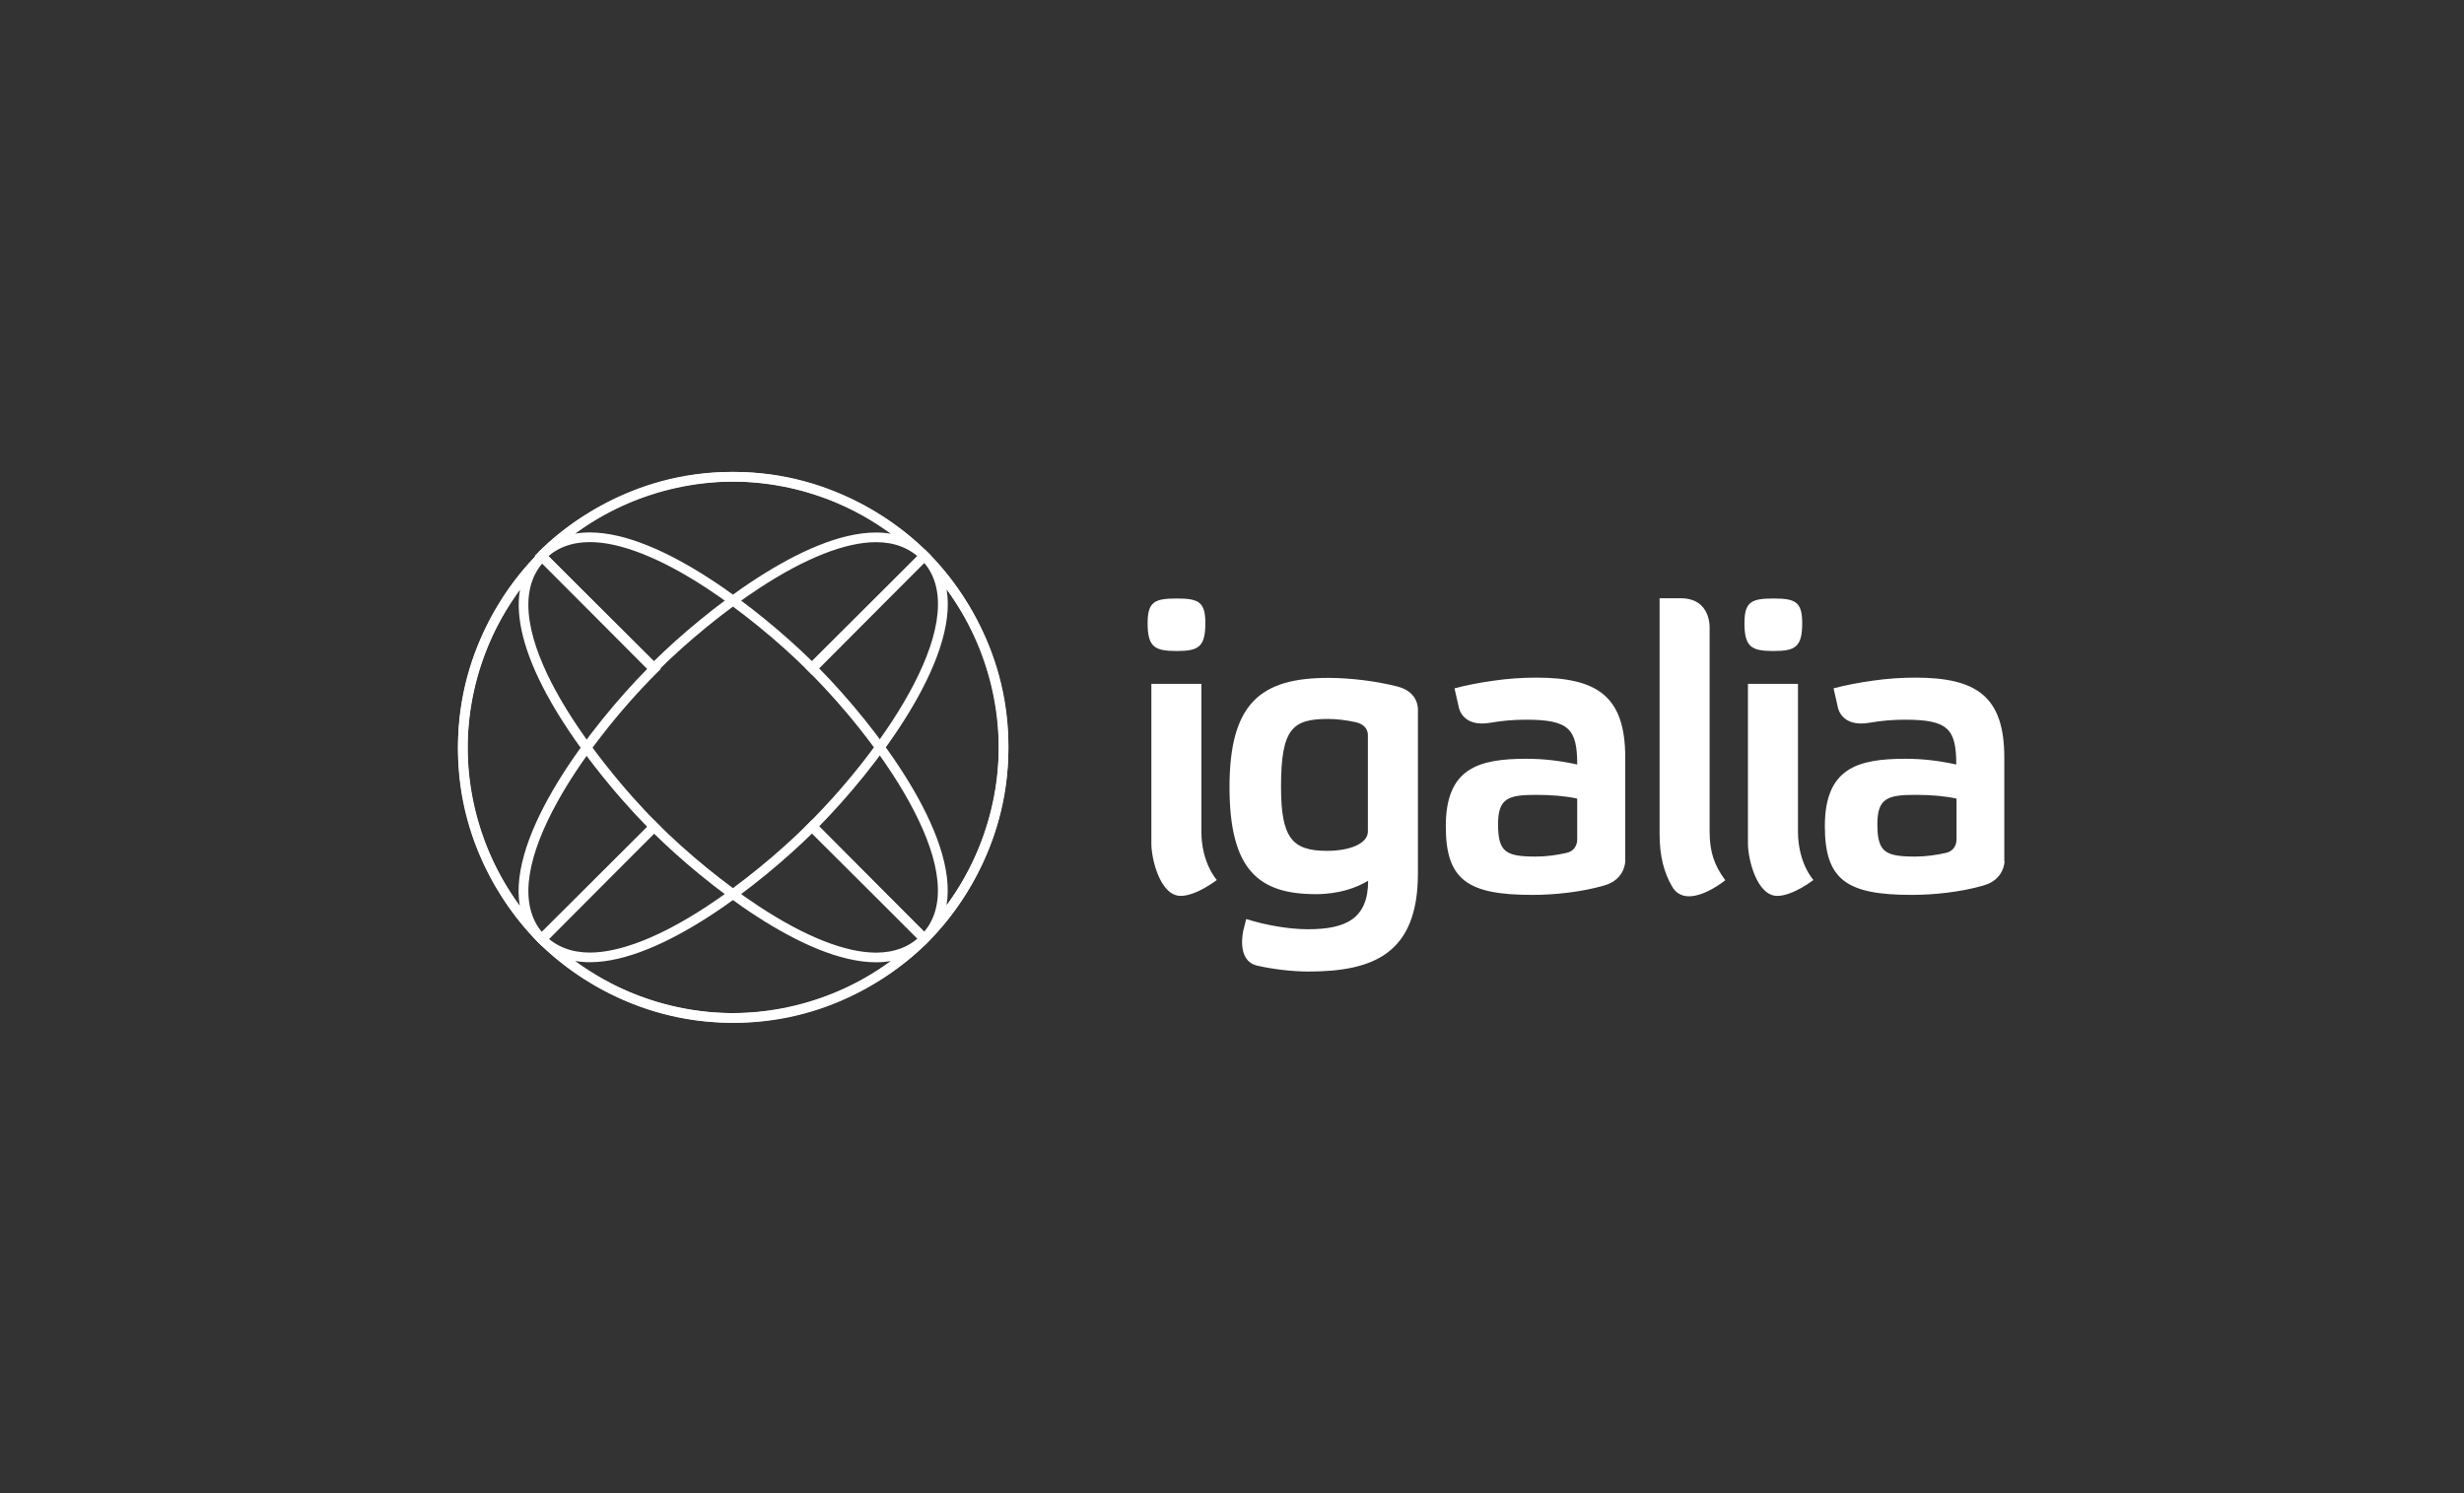 <?xml version="1.0" encoding="UTF-8" standalone="no"?>
<svg width="990px" height="600px" viewBox="0 0 990 600" version="1.1" xmlns="http://www.w3.org/2000/svg" xmlns:xlink="http://www.w3.org/1999/xlink">
    <rect x="0" y="0" width="990" height="600" fill="#333333" stroke="none"/>
    <!-- Generator: Sketch 3.7.2 (28276) - http://www.bohemiancoding.com/sketch -->
    <title>LF-IGALIA-NEGATIVE</title>
    <desc>Created with Sketch.</desc>
    <defs></defs>
    <g id="Page-1" stroke="none" stroke-width="1" fill="none" fill-rule="evenodd">
        <g id="LF-IGALIA-NEGATIVE">
            <g id="Group-2" transform="translate(183, 189)">
                <g id="Group" transform="translate(278, 51)" fill="#FFFFFF">
                    <path d="M23.3,10.4 C23.3,20 20.5,21.6 11.8,21.6 C2.9,21.6 0.1,20 0.1,10.4 C0.1,1.8 2.9,0.5 11.8,0.5 C20.5,0.5 23.3,1.8 23.3,10.4 L23.3,10.4 Z M21.7,94.1 C21.7,106.9 27.9,113.6 27.9,113.6 C27.9,113.6 19.7,120 13.4,120 C5.1,120 1.6,105.1 1.6,99 L1.6,34.8 L21.7,34.8 L21.7,94.1 L21.7,94.1 Z" id="Shape"></path>
                    <path d="M263.1,10.4 C263.1,20 260.3,21.6 251.6,21.6 C242.7,21.6 239.9,20 239.9,10.4 C239.9,1.8 242.7,0.5 251.6,0.5 C260.3,0.5 263.1,1.8 263.1,10.4 L263.1,10.4 Z M261.4,94.1 C261.4,106.9 267.6,113.6 267.6,113.6 C267.6,113.6 259.4,120 253.1,120 C244.8,120 241.3,105.1 241.3,99 L241.3,34.8 L261.4,34.8 C261.4,34.8 261.4,81.4 261.4,94.1 L261.4,94.1 Z" id="Shape"></path>
                    <path d="M67.7,119.3 C45,119.3 33,109.9 33,76.3 C33,42.6 45.5,32.4 72.7,32.4 C81.5,32.4 92.1,33.7 100.6,35.9 C109.4,38.2 108.7,45.5 108.7,45.5 L108.7,111 C108.7,143.3 90.7,150.4 64.6,150.4 C58.3,150.4 50.5,149.5 44,148 C35.5,145.9 38.6,133.7 38.6,133.7 L39.7,129.3 C47.3,131.7 56.7,133.4 64.5,133.4 C79.7,133.4 88.7,129.2 88.7,113.9 C84.1,116.7 77.1,119.3 67.7,119.3 L67.7,119.3 Z M88.6,55.5 C88.6,55.5 89,51.4 83.7,50.2 C80.1,49.4 76.1,48.9 72.7,48.9 C58.4,48.9 53.7,52.6 53.7,76.1 C53.7,96.7 58.1,101.9 72.2,101.9 C81.1,101.9 88.6,99.1 88.6,94.1 L88.6,55.5 L88.6,55.5 Z" id="Shape"></path>
                    <path d="M225.9,12.7 L225.9,94.2 C225.9,102.1 227.7,107.7 232.2,113.7 C232.2,113.7 216.7,126.4 210.8,116.2 C207.6,110.7 205.8,104.1 205.8,95.1 L205.8,0.4 L214.1,0.4 C226.8,0.3 225.9,12.7 225.9,12.7 L225.9,12.7 Z" id="Shape"></path>
                    <path d="M344.4,106.1 C344.4,106.1 344.4,113.4 336,115.8 C326.8,118.5 315.8,119.6 307.1,119.6 C281,119.6 272.2,113.6 272.2,92 C272.2,68.7 285.3,64.9 304.6,64.9 C311.6,64.9 318.1,65.7 325,67.2 C325,52.8 321.6,49.2 304.4,49.2 C299.6,49.2 294.8,49.6 290.3,50.4 C278.6,52.5 277.4,44.1 277.4,44.1 L275.7,36.6 C280.2,35.4 285.7,34.3 291.6,33.5 C297.1,32.7 302.9,32.3 308.6,32.3 C333.1,32.3 344.3,39.8 344.3,64.4 L344.3,106.1 L344.4,106.1 Z M325.1,97.5 L325.1,80.9 C320.6,79.9 314.7,79.4 308.7,79.4 C297.4,79.4 293.3,80.7 293.3,91.2 C293.3,102.4 296.4,104.2 308.5,104.2 C312.7,104.2 317,103.6 320.9,102.7 C325.2,101.7 325.1,97.5 325.1,97.5 L325.1,97.5 Z" id="Shape"></path>
                    <path d="M192,106.1 C192,106.1 192,113.4 183.6,115.8 C174.4,118.5 163.4,119.6 154.7,119.6 C128.6,119.6 119.9,113.6 119.9,92 C119.9,68.7 133,64.9 152.3,64.9 C159.3,64.9 165.8,65.7 172.7,67.2 C172.7,52.8 169.3,49.2 152.1,49.2 C147.3,49.2 142.5,49.6 138,50.4 C126.3,52.5 125.1,44.1 125.1,44.1 L123.4,36.6 C127.9,35.4 133.4,34.3 139.3,33.5 C144.8,32.7 150.6,32.3 156.3,32.3 C180.8,32.3 192,39.8 192,64.4 L192,106.1 L192,106.1 Z M172.7,97.5 L172.7,80.9 C168.2,79.9 162.3,79.4 156.3,79.4 C145,79.4 140.9,80.7 140.9,91.2 C140.9,102.4 144,104.2 156.1,104.2 C160.3,104.2 164.6,103.6 168.5,102.7 C172.8,101.7 172.7,97.5 172.7,97.5 L172.7,97.5 Z" id="Shape"></path>
                </g>
                <g id="Page-1">
                    <path d="M34.57,188.2 C60.031,213.653 118.197,168.254 143.229,143.224 C155.221,155.221 175.369,175.165 188.423,188.231 C171.471,205.185 144.47,220.031 110.892,220.031 C77.314,220.031 50.849,204.475 34.57,188.2" id="Fill-1"></path>
                    <path d="M48.035,197.151 C61.379,206.947 82.748,218.092 110.892,218.092 C138.791,218.092 165.927,207.227 185.667,188.217 C179.167,181.719 171.153,173.752 163.313,165.958 C156.008,158.696 148.855,151.585 143.223,145.96 C123.023,165.797 82.971,197.647 54.031,197.647 C51.945,197.647 49.943,197.481 48.035,197.151 M110.892,221.97 C70.019,221.97 42.943,199.311 33.199,189.571 L35.941,186.829 C40.548,191.434 46.633,193.769 54.031,193.769 C66.236,193.769 82.437,187.376 100.884,175.285 C114.59,166.301 129.907,153.804 141.858,141.851 L143.229,140.48 L144.602,141.851 C150.412,147.666 158.139,155.347 166.047,163.207 C174.455,171.566 183.067,180.127 189.794,186.858 L191.165,188.229 L189.794,189.6 C169.227,210.172 140.468,221.97 110.892,221.97" id="Fill-3" fill="#FFFFFF"></path>
                    <path d="M188.423,188.231 C162.972,213.689 104.804,168.287 79.777,143.249 C67.78,155.248 47.636,175.192 34.57,188.258 C51.53,205.208 78.53,220.061 112.11,220.061 C145.688,220.061 172.157,204.514 188.423,188.231" id="Fill-5"></path>
                    <path d="M37.327,188.245 C57.082,207.256 84.222,218.121 112.109,218.121 C140.279,218.121 161.638,206.977 174.97,197.181 C173.06,197.512 171.055,197.679 168.962,197.679 C140.019,197.681 99.976,165.827 79.784,145.986 C74.09,151.673 66.846,158.873 59.46,166.215 C51.692,173.934 43.768,181.811 37.327,188.245 M112.109,222 C82.545,222 53.782,210.202 33.2,189.63 L31.827,188.259 L33.2,186.888 C39.871,180.213 48.389,171.749 56.724,163.465 C64.713,155.524 72.535,147.748 78.407,141.879 L79.778,140.508 L81.149,141.879 C93.094,153.829 108.409,166.329 122.117,175.317 C140.558,187.407 156.758,193.801 168.96,193.801 L168.962,193.801 C176.352,193.801 182.434,191.47 187.037,186.874 C187.041,186.868 187.045,186.865 187.051,186.859 L187.051,186.859 L189.795,189.601 C180.064,199.343 153.017,222 112.109,222" id="Fill-7" fill="#FFFFFF"></path>
                    <path d="M188.372,188.231 C213.835,162.774 168.432,104.608 143.402,79.57 C155.397,67.57 175.336,47.432 188.398,34.366 C205.361,51.334 220.211,78.327 220.211,111.905 C220.211,145.488 204.651,171.95 188.372,188.231" id="Fill-9"></path>
                    <path d="M146.138,79.576 C168.849,102.679 202.202,146.113 197.301,174.797 C207.106,161.458 218.271,140.075 218.271,111.905 C218.271,84.017 207.402,56.879 188.385,37.121 C181.922,43.594 174.003,51.563 166.252,59.363 C158.949,66.71 151.794,73.91 146.138,79.576 M189.743,189.6 L187.001,186.858 C209.355,164.51 172.355,111.273 142.03,80.941 L140.659,79.57 L142.03,78.199 C147.873,72.353 155.6,64.579 163.5,56.628 C171.819,48.259 180.326,39.698 187.026,32.996 L188.397,31.623 L189.768,32.996 C210.348,53.578 222.149,82.339 222.149,111.905 C222.149,152.739 199.531,179.804 189.772,189.573 C189.764,189.581 189.752,189.591 189.743,189.6" id="Fill-11" fill="#FFFFFF"></path>
                    <path d="M188.398,34.366 C213.856,59.829 168.456,117.993 143.423,143.026 C155.428,155.023 175.369,175.165 188.423,188.231 C205.38,171.267 220.232,144.269 220.232,110.691 C220.232,77.12 204.673,50.651 188.398,34.366" id="Fill-13"></path>
                    <path d="M146.159,143.02 C152.25,149.113 160.071,156.984 167.941,164.903 C175.155,172.161 182.411,179.464 188.411,185.474 C207.424,165.718 218.293,138.578 218.293,110.691 C218.293,82.533 207.129,61.15 197.329,47.805 C202.223,76.494 168.87,119.923 146.159,143.02 L146.159,143.02 Z M188.423,190.973 L187.05,189.6 C180.8,183.344 172.972,175.466 165.19,167.637 C156.722,159.115 148.31,150.651 142.052,144.397 L140.679,143.026 L142.052,141.655 C172.372,111.335 209.373,58.11 187.038,35.747 L188.401,34.386 L187.026,35.738 L187.069,35.695 L187.026,35.738 L189.768,32.996 L189.728,33.037 L189.77,32.996 L188.417,34.371 L189.782,33.008 C199.52,42.756 222.171,69.839 222.171,110.691 C222.171,140.255 210.37,169.016 189.794,189.6 L188.423,190.973 Z" id="Fill-15" fill="#FFFFFF"></path>
                    <path d="M188.398,34.43 C162.941,8.972 104.771,54.367 79.748,79.397 C67.753,67.405 47.611,47.458 34.549,34.397 C51.501,17.448 78.497,2.588 112.079,2.588 C145.663,2.588 172.119,18.149 188.398,34.43" id="Fill-17"></path>
                    <path d="M37.305,34.41 C43.818,40.916 51.85,48.901 59.702,56.704 C66.995,63.951 74.131,71.048 79.754,76.66 C99.945,56.824 139.988,24.982 168.933,24.982 C171.023,24.982 173.026,25.147 174.937,25.478 C161.593,15.678 140.226,4.528 112.08,4.528 C84.193,4.528 57.057,15.395 37.305,34.41 L37.305,34.41 Z M79.748,82.138 L78.378,80.767 C72.572,74.965 64.86,67.301 56.968,59.454 C48.546,51.084 39.921,42.51 33.178,35.767 L31.805,34.396 L33.178,33.025 C53.756,12.451 82.516,0.65 112.08,0.65 C152.953,0.65 180.027,23.314 189.769,33.06 L187.027,35.802 C182.42,31.195 176.333,28.86 168.933,28.86 C156.728,28.86 140.529,35.25 122.084,47.34 C108.378,56.324 93.063,68.82 81.119,80.767 L79.748,82.138 Z" id="Fill-19" fill="#FFFFFF"></path>
                    <path d="M34.549,34.397 C60.012,8.944 118.174,54.349 143.206,79.372 C155.192,67.38 175.336,47.432 188.398,34.366 C171.45,17.422 144.445,2.569 110.867,2.569 C77.285,2.569 50.826,18.13 34.549,34.397" id="Fill-21"></path>
                    <g id="Group-25" transform="translate(33, 0)" fill="#FFFFFF">
                        <path d="M21.009,24.951 C49.937,24.951 89.997,56.797 110.199,76.635 C115.912,70.928 123.191,63.693 130.608,56.318 C138.344,48.628 146.228,40.788 152.643,34.379 C132.897,15.372 105.76,4.509 77.868,4.509 C49.729,4.509 28.362,15.649 15.019,25.445 C16.925,25.116 18.922,24.951 21.009,24.951 L21.009,24.951 Z M110.207,82.115 L108.836,80.742 C96.879,68.791 81.562,56.293 67.862,47.313 C49.413,35.221 33.212,28.829 21.009,28.829 C13.613,28.829 7.526,31.164 2.919,35.767 L0.177,33.026 C0.186,33.016 0.196,33.006 0.204,32.996 C9.973,23.243 37.042,0.63 77.868,0.63 C107.438,0.63 136.195,12.426 156.769,32.995 L158.14,34.365 L156.769,35.736 C150.124,42.384 141.646,50.813 133.343,59.068 C125.322,67.04 117.467,74.851 111.578,80.742 L110.207,82.115 Z" id="Fill-23"></path>
                    </g>
                    <path d="M34.803,34.597 C9.344,60.052 54.745,118.214 79.777,143.249 C67.78,155.248 47.834,175.384 34.768,188.456 C17.82,171.498 2.964,144.492 2.964,110.914 C2.964,77.338 18.526,50.868 34.803,34.597" id="Fill-26"></path>
                    <path d="M25.921,47.961 C16.105,61.295 4.905,82.693 4.905,110.913 C4.905,138.802 15.772,165.944 34.781,185.698 C41.089,179.38 48.783,171.641 56.358,164.024 C63.856,156.479 71.238,149.054 77.042,143.244 C64.339,130.308 47.469,109.973 36.652,90.005 C27.587,73.275 23.999,59.059 25.921,47.961 L25.921,47.961 Z M34.767,191.199 L33.396,189.826 C12.824,169.242 1.026,140.479 1.026,110.913 C1.026,70.034 23.689,42.966 33.433,33.226 L36.175,35.968 C36.167,35.975 36.161,35.981 36.156,35.987 C23.107,49.063 31.075,71.572 40.061,88.157 C51.071,108.481 68.504,129.234 81.147,141.879 L82.518,143.25 L81.147,144.621 C75.165,150.605 67.205,158.612 59.107,166.758 C50.969,174.945 42.689,183.272 36.14,189.826 L34.767,191.199 Z" id="Fill-28" fill="#FFFFFF"></path>
                    <path d="M34.768,188.456 C9.313,162.989 54.718,104.819 79.752,79.794 C67.753,67.793 47.809,47.655 34.743,34.597 C17.787,51.551 2.939,78.555 2.939,112.128 C2.939,145.705 18.499,172.173 34.768,188.456" id="Fill-30"></path>
                    <g id="Group-34" transform="translate(0, 31)" fill="#FFFFFF">
                        <path d="M34.756,6.353 C15.745,26.099 4.878,53.233 4.878,81.128 C4.878,109.288 16.037,130.668 25.838,144.014 C20.938,115.318 54.298,71.895 77.015,48.8 C71.498,43.276 64.556,36.293 57.444,29.137 C49.515,21.164 41.374,12.973 34.756,6.353 L34.756,6.353 Z M33.396,158.827 L33.396,158.827 C23.656,149.079 0.999,121.993 0.999,81.128 C0.999,51.556 12.799,22.797 33.371,2.226 L34.742,0.855 L36.113,2.226 C42.962,9.069 51.7,17.861 60.195,26.405 C67.905,34.16 75.414,41.713 81.122,47.423 L82.495,48.794 L81.122,50.165 C50.802,80.476 13.809,133.678 36.115,156.059 C36.125,156.069 36.131,156.077 36.14,156.085 L33.396,158.827 Z" id="Fill-32"></path>
                    </g>
                    <path d="M54.009,25.921 C72.752,25.921 95.502,39.525 111.49,51.123 C127.465,39.537 150.197,25.952 168.931,25.952 C172.724,25.952 176.213,26.512 179.379,27.627 C177.198,25.862 174.935,24.171 172.606,22.568 C160.366,14.212 140.139,4.136 113.259,3.564 L112.08,3.559 C87.18,3.559 62.729,12.221 43.605,27.58 C46.76,26.475 50.235,25.921 54.009,25.921 L54.009,25.921 Z M113.135,52.326 C123.542,60.009 134.395,69.276 143.205,78.002 C148.995,72.211 156.535,64.719 164.225,57.071 C172.247,49.097 180.434,40.957 186.979,34.414 C182.28,30.082 176.213,27.891 168.931,27.891 C150.909,27.891 128.846,40.991 113.135,52.326 L113.135,52.326 Z M35.934,34.41 C42.566,41.038 50.889,49.312 59.018,57.391 C66.607,64.934 74.028,72.312 79.749,78.027 C88.558,69.293 99.423,60.018 109.844,52.326 C94.122,40.98 72.039,27.86 54.009,27.86 C46.712,27.86 40.637,30.063 35.934,34.41 L35.934,34.41 Z M144.77,79.572 C153.504,88.388 162.78,99.251 170.469,109.67 C185.026,89.493 205.583,54.342 188.383,35.75 C181.862,42.281 173.75,50.443 165.792,58.449 C158.115,66.175 150.585,73.751 144.77,79.572 L144.77,79.572 Z M34.786,36.014 C17.646,54.604 38.172,89.706 52.704,109.856 C60.391,99.447 69.66,88.593 78.382,79.795 C72.762,74.172 65.539,66.908 58.131,59.454 C49.939,51.215 41.519,42.744 34.786,36.014 L34.786,36.014 Z M80.557,142.66 C89.53,151.625 100.761,161.225 111.479,169.098 C122.055,161.336 133.129,151.89 142.053,143.027 L142.738,142.34 C151.733,133.345 161.375,122.07 169.273,111.316 C161.369,100.55 151.72,89.262 142.716,80.257 L142.03,79.57 L142.032,79.57 C133.112,70.714 122.049,61.277 111.49,53.524 C100.914,61.286 89.842,70.73 80.922,79.594 L81.122,79.793 L80.437,80.48 C71.444,89.47 61.802,100.744 53.9,111.502 C61.806,122.268 71.457,133.558 80.462,142.563 L80.557,142.66 Z M171.671,111.316 C184.553,129.08 202.327,158.747 195.164,179.226 C196.554,177.506 197.9,175.738 199.192,173.925 L199.193,173.925 C207.985,161.495 218.598,140.884 219.232,113.267 L219.24,111.905 C219.24,86.988 210.574,62.531 195.199,43.406 C202.333,63.895 184.559,93.55 171.671,111.316 L171.671,111.316 Z M20.522,168.914 C23.037,172.912 25.581,176.399 27.945,179.352 C20.871,158.858 38.643,129.224 51.502,111.5 C38.62,93.738 20.846,64.069 28.019,43.59 C26.244,45.783 24.546,48.058 22.932,50.4 C14.668,62.506 4.67,82.514 3.95,109.088 C3.94,109.693 3.935,110.304 3.935,110.913 C3.935,131.5 9.826,151.729 20.522,168.914 L20.522,168.914 Z M144.793,143.025 C150.919,149.15 158.945,157.225 167.039,165.369 C174.59,172.969 182.201,180.628 188.383,186.82 C205.538,168.233 185.007,133.118 170.469,112.96 C162.784,123.37 153.519,134.221 144.793,143.025 L144.793,143.025 Z M52.704,113.145 C38.217,133.224 17.726,168.216 34.592,186.865 C41.152,180.308 49.363,172.147 57.406,164.151 C65.089,156.517 72.619,149.032 78.407,143.248 C69.671,134.432 60.394,123.565 52.704,113.145 L52.704,113.145 Z M36.192,188.402 C40.86,192.608 46.857,194.739 54.032,194.739 C72.054,194.739 94.122,181.633 109.836,170.295 C99.425,162.608 88.576,153.341 79.78,144.619 C73.879,150.523 66.21,158.235 58.415,166.077 C50.58,173.96 42.616,181.97 36.192,188.402 L36.192,188.402 Z M113.125,170.297 C128.848,181.648 150.93,194.77 168.96,194.77 L168.964,194.77 C176.261,194.77 182.337,192.566 187.039,188.216 C180.419,181.596 172.11,173.335 163.991,165.265 C156.389,157.71 148.954,150.318 143.226,144.591 C134.413,153.327 123.548,162.604 113.125,170.297 L113.125,170.297 Z M108.605,219.037 C109.361,219.054 110.125,219.062 110.891,219.062 C132.047,219.062 152.767,212.868 170.215,201.648 C173.647,199.416 176.686,197.175 179.317,195.067 C176.176,196.159 172.719,196.709 168.964,196.709 C150.221,196.709 127.467,183.103 111.479,171.499 C95.502,183.087 72.766,196.678 54.032,196.678 C50.243,196.678 46.756,196.118 43.59,195.003 C45.752,196.748 47.99,198.422 50.292,200.01 C62.322,208.236 82.202,218.212 108.605,219.037 L108.605,219.037 Z M112.109,221.03 C110.917,221.03 109.73,221.011 108.553,220.976 C81.876,220.404 61.548,210.128 49.196,201.61 C43.65,197.817 38.498,193.555 33.885,188.943 L33.886,188.943 L33.879,188.934 L33.877,188.935 L33.652,188.707 L33.656,188.703 C33.623,188.672 33.592,188.637 33.561,188.606 L33.555,188.61 L33.555,188.608 C33.555,188.608 33.553,188.606 33.551,188.606 C13.481,168.228 1.97,140.354 1.97,112.127 C1.97,111.093 1.984,110.069 2.011,109.045 C2.469,82.198 12.767,61.742 21.331,49.306 C21.331,49.306 21.331,49.306 21.333,49.305 C24.953,43.999 29.002,39.056 33.378,34.598 L33.177,34.396 L33.863,33.712 C34.236,33.338 34.616,32.965 34.996,32.595 C35.025,32.568 35.056,32.539 35.083,32.51 C35.085,32.51 35.085,32.51 35.085,32.508 L35.087,32.508 C47.065,20.923 72.766,1.6 110.868,1.6 C111.679,1.6 112.487,1.61 113.288,1.627 C140.451,1.926 161.136,12.308 173.702,20.966 C179.277,24.773 184.45,29.05 189.083,33.681 L189.085,33.681 C189.094,33.693 189.104,33.704 189.114,33.714 L189.767,34.365 L189.763,34.369 C189.872,34.48 189.981,34.59 190.089,34.701 L190.095,34.707 C201.714,46.66 221.201,72.419 221.201,110.692 C221.201,111.566 221.191,112.435 221.172,113.302 C220.815,141.196 209.882,162.274 200.774,175.047 L200.772,175.047 C197.239,180.043 193.314,184.71 189.108,188.916 L189.063,188.961 L188.424,189.601 L188.42,189.599 C183.13,194.792 177.308,199.409 171.082,203.394 C157.312,212.306 137.376,221.03 112.109,221.03 L112.109,221.03 Z" id="Fill-35" fill="#FFFFFF"></path>
                </g>
            </g>
        </g>
    </g>
</svg>